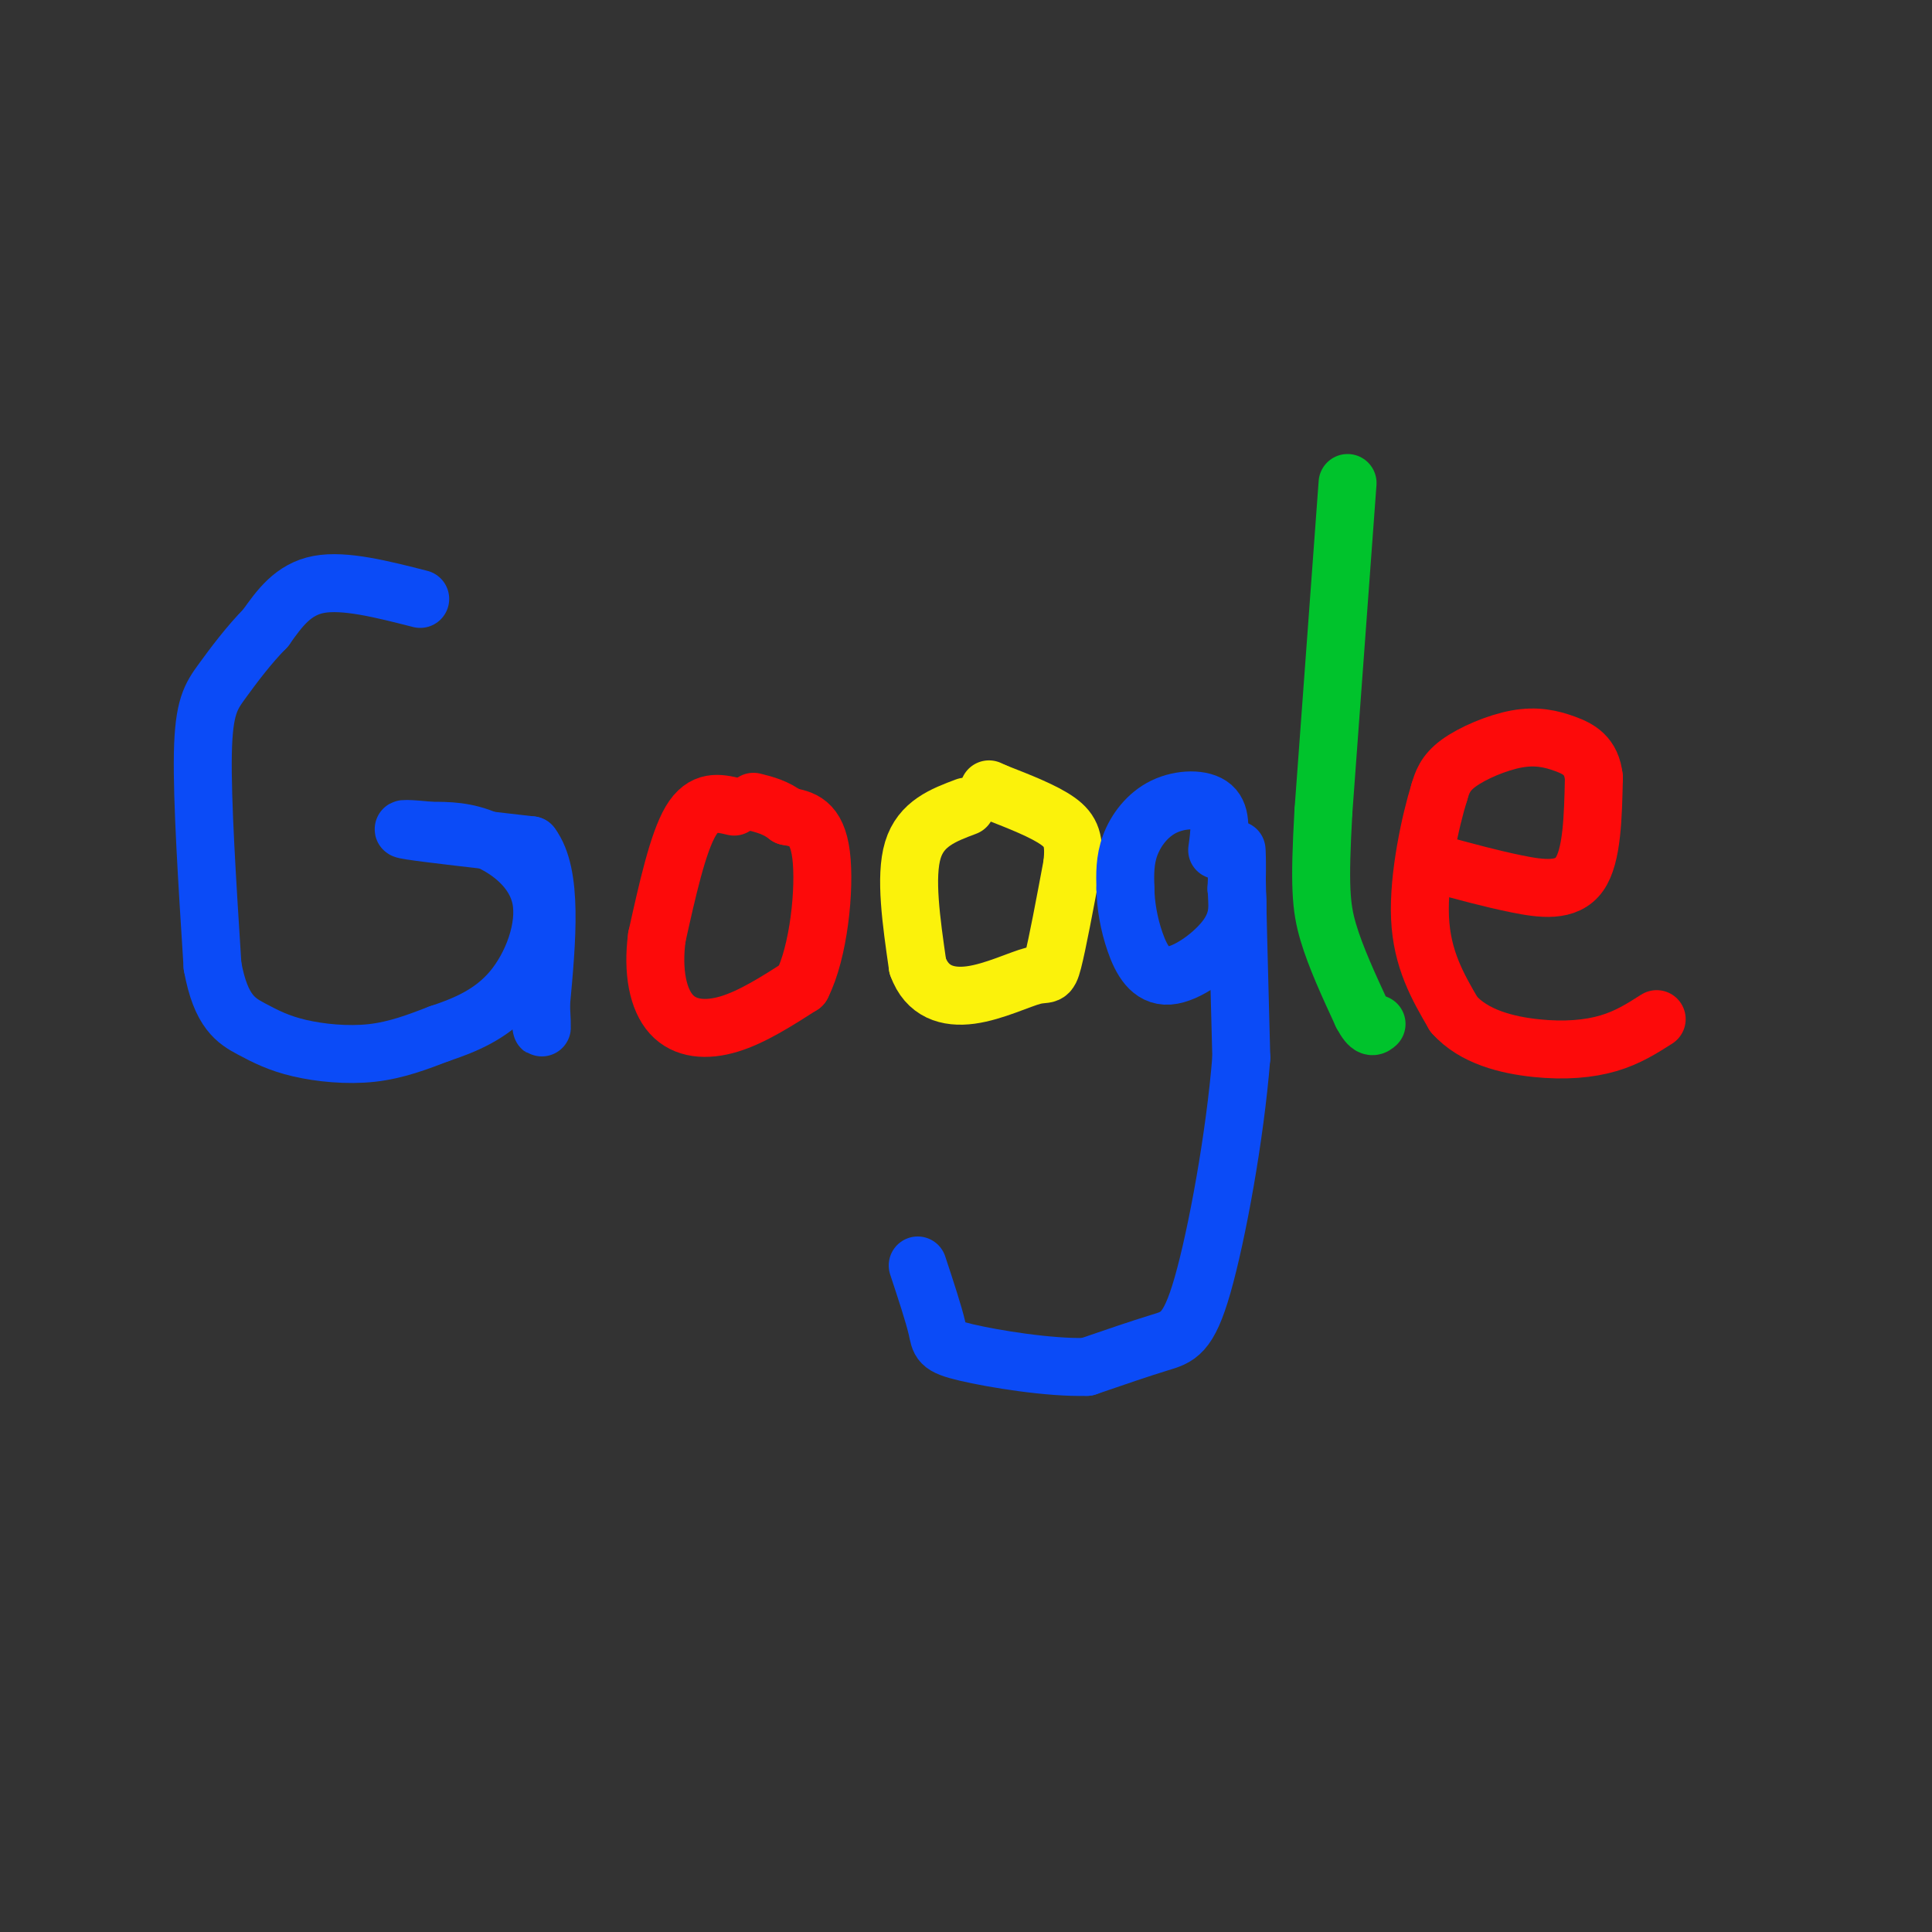 <svg viewBox='0 0 400 400' version='1.1' xmlns='http://www.w3.org/2000/svg' xmlns:xlink='http://www.w3.org/1999/xlink'><rect x="0" y="0" width="400" height="400" fill="#333333" stroke="none"/><g fill='none' stroke='#0B4BF7' stroke-width='12' stroke-linecap='round' stroke-linejoin='round'><path d='M87,124c-7.833,-2.000 -15.667,-4.000 -21,-3c-5.333,1.000 -8.167,5.000 -11,9'/><path d='M55,130c-3.476,3.512 -6.667,7.792 -9,11c-2.333,3.208 -3.810,5.345 -4,15c-0.190,9.655 0.905,26.827 2,44'/><path d='M44,200c1.710,9.537 4.984,11.381 8,13c3.016,1.619 5.774,3.013 10,4c4.226,0.987 9.922,1.568 15,1c5.078,-0.568 9.539,-2.284 14,-4'/><path d='M91,214c5.062,-1.691 10.718,-3.917 15,-9c4.282,-5.083 7.191,-13.022 6,-19c-1.191,-5.978 -6.483,-9.994 -11,-12c-4.517,-2.006 -8.258,-2.003 -12,-2'/><path d='M89,172c-3.867,-0.444 -7.533,-0.556 -4,0c3.533,0.556 14.267,1.778 25,3'/><path d='M110,175c4.500,6.000 3.250,19.500 2,33'/><path d='M112,208c0.333,6.167 0.167,5.083 0,4'/></g>
<g fill='none' stroke='#FD0A0A' stroke-width='12' stroke-linecap='round' stroke-linejoin='round'><path d='M152,167c-3.167,-0.750 -6.333,-1.500 -9,3c-2.667,4.500 -4.833,14.250 -7,24'/><path d='M136,194c-0.940,7.119 0.208,12.917 3,16c2.792,3.083 7.226,3.452 12,2c4.774,-1.452 9.887,-4.726 15,-8'/><path d='M166,204c3.533,-6.889 4.867,-20.111 4,-27c-0.867,-6.889 -3.933,-7.444 -7,-8'/><path d='M163,169c-2.333,-1.833 -4.667,-2.417 -7,-3'/></g>
<g fill='none' stroke='#FBF20B' stroke-width='12' stroke-linecap='round' stroke-linejoin='round'><path d='M200,167c-4.667,1.750 -9.333,3.500 -11,9c-1.667,5.500 -0.333,14.750 1,24'/><path d='M190,200c1.909,5.330 6.182,6.656 11,6c4.818,-0.656 10.182,-3.292 13,-4c2.818,-0.708 3.091,0.512 4,-3c0.909,-3.512 2.455,-11.756 4,-20'/><path d='M222,179c0.533,-4.844 -0.133,-6.956 -3,-9c-2.867,-2.044 -7.933,-4.022 -13,-6'/><path d='M206,164c-2.167,-1.000 -1.083,-0.500 0,0'/></g>
<g fill='none' stroke='#0B4BF7' stroke-width='12' stroke-linecap='round' stroke-linejoin='round'><path d='M252,176c0.506,-3.619 1.012,-7.238 -1,-9c-2.012,-1.762 -6.542,-1.667 -10,0c-3.458,1.667 -5.845,4.905 -7,8c-1.155,3.095 -1.077,6.048 -1,9'/><path d='M233,184c0.059,3.364 0.707,7.273 2,11c1.293,3.727 3.233,7.273 7,7c3.767,-0.273 9.362,-4.364 12,-8c2.638,-3.636 2.319,-6.818 2,-10'/><path d='M256,184c0.267,-4.711 -0.067,-11.489 0,-6c0.067,5.489 0.533,23.244 1,41'/><path d='M257,219c-1.298,16.321 -5.042,36.625 -8,47c-2.958,10.375 -5.131,10.821 -9,12c-3.869,1.179 -9.435,3.089 -15,5'/><path d='M225,283c-7.667,0.238 -19.333,-1.667 -25,-3c-5.667,-1.333 -5.333,-2.095 -6,-5c-0.667,-2.905 -2.333,-7.952 -4,-13'/></g>
<g fill='none' stroke='#00C32C' stroke-width='12' stroke-linecap='round' stroke-linejoin='round'><path d='M279,100c0.000,0.000 -5.000,68.000 -5,68'/><path d='M274,168c-0.867,15.378 -0.533,19.822 1,25c1.533,5.178 4.267,11.089 7,17'/><path d='M282,210c1.667,3.167 2.333,2.583 3,2'/></g>
<g fill='none' stroke='#FD0A0A' stroke-width='12' stroke-linecap='round' stroke-linejoin='round'><path d='M298,179c5.378,1.467 10.756,2.933 16,4c5.244,1.067 10.356,1.733 13,-2c2.644,-3.733 2.822,-11.867 3,-20'/><path d='M330,161c-0.467,-4.558 -3.136,-5.954 -6,-7c-2.864,-1.046 -5.925,-1.743 -10,-1c-4.075,0.743 -9.164,2.927 -12,5c-2.836,2.073 -3.418,4.037 -4,6'/><path d='M298,164c-1.822,5.822 -4.378,17.378 -4,26c0.378,8.622 3.689,14.311 7,20'/><path d='M301,210c4.155,4.679 11.042,6.375 17,7c5.958,0.625 10.988,0.179 15,-1c4.012,-1.179 7.006,-3.089 10,-5'/></g>
</svg>